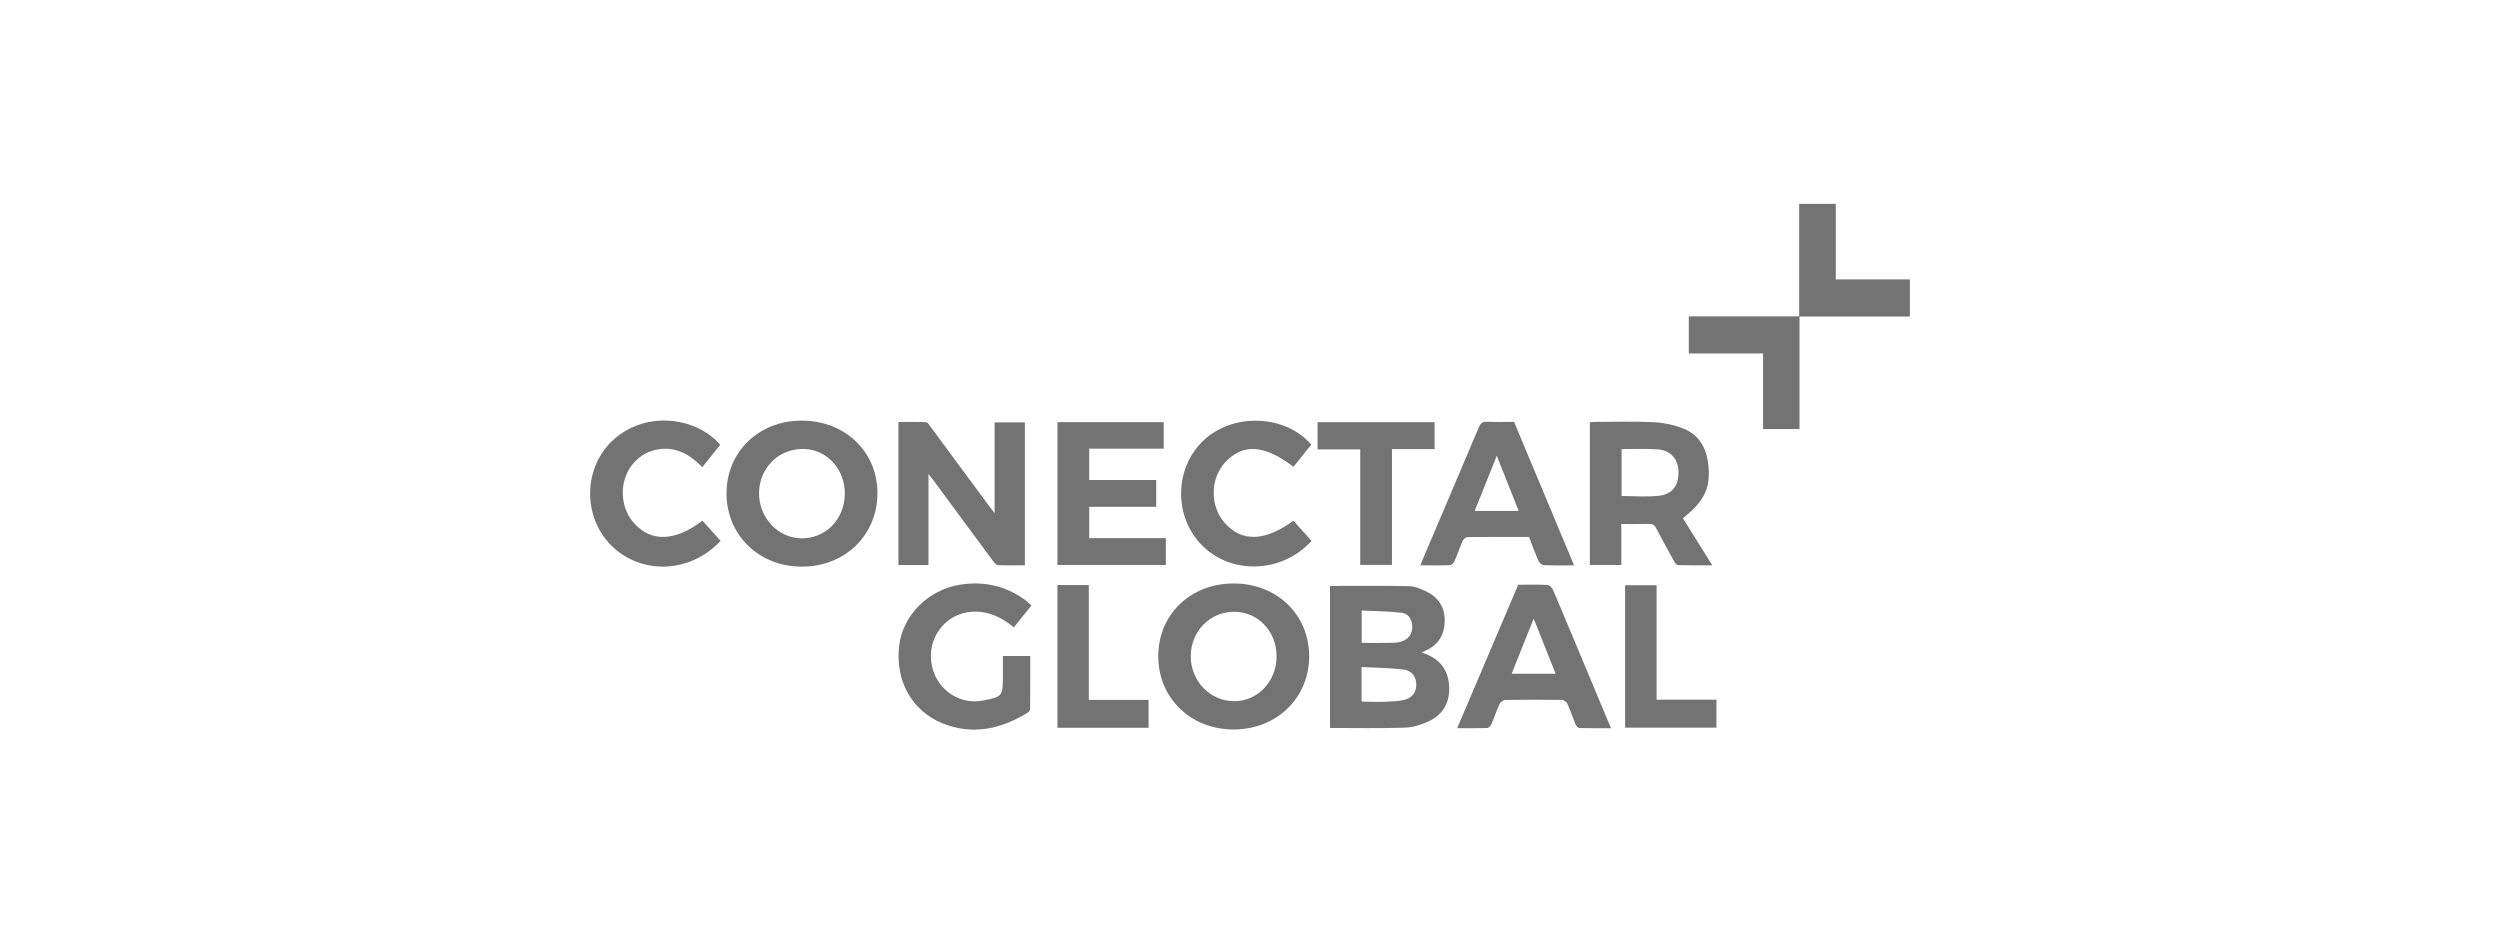 <?xml version="1.0" encoding="UTF-8"?> <svg xmlns="http://www.w3.org/2000/svg" width="233" height="87" viewBox="0 0 233 87" fill="none"><g clip-path="url(#clip0_4541_1804)"><path d="M171.096 26.037V19H167.683V29.484H157.397V32.945H164.318V39.987H167.715V29.498H178V26.038H171.096V26.037Z" fill="#737374"></path><path d="M132.495 60.818C132.646 60.741 132.73 60.692 132.82 60.655C134.006 60.155 134.605 59.236 134.646 57.95C134.687 56.654 134.097 55.703 132.967 55.141C132.461 54.89 131.888 54.644 131.341 54.632C128.894 54.578 126.445 54.608 123.955 54.608V67.846C126.309 67.846 128.623 67.893 130.933 67.818C131.68 67.794 132.459 67.547 133.147 67.229C134.478 66.614 135.135 65.49 135.062 63.99C134.983 62.337 134.097 61.306 132.495 60.818ZM126.909 56.902C128.161 56.964 129.415 56.966 130.652 57.112C131.284 57.187 131.609 57.752 131.624 58.378C131.638 59.024 131.301 59.555 130.692 59.763C130.417 59.857 130.114 59.905 129.823 59.91C128.862 59.928 127.899 59.917 126.909 59.917V56.902ZM130.834 65.237C130.247 65.375 129.625 65.382 129.017 65.405C128.367 65.429 127.715 65.403 127.064 65.397C127.027 65.397 126.991 65.372 126.896 65.334V62.163C128.223 62.236 129.538 62.241 130.834 62.406C131.607 62.505 131.992 63.102 131.998 63.785C132.004 64.514 131.633 65.049 130.834 65.237Z" fill="#737374"></path><path d="M86.535 44.179C86.75 44.452 86.873 44.6 86.987 44.756C88.835 47.26 90.68 49.767 92.534 52.266C92.656 52.431 92.834 52.661 92.995 52.668C93.835 52.709 94.677 52.688 95.519 52.688V39.367H92.697V47.814C92.491 47.555 92.367 47.409 92.255 47.256C90.407 44.752 88.56 42.247 86.708 39.745C86.594 39.591 86.444 39.353 86.301 39.347C85.443 39.31 84.584 39.329 83.731 39.329V52.662H86.534V44.179H86.535Z" fill="#737374"></path><path d="M74.686 39.202C70.689 39.218 67.703 42.126 67.713 45.995C67.724 49.892 70.734 52.811 74.741 52.811C78.767 52.811 81.788 49.858 81.777 45.939C81.765 42.07 78.729 39.185 74.685 39.203L74.686 39.202ZM74.674 50.172C72.474 50.132 70.705 48.211 70.743 45.899C70.781 43.571 72.621 41.785 74.926 41.841C77.093 41.894 78.784 43.768 78.737 46.066C78.688 48.435 76.929 50.211 74.674 50.17V50.172Z" fill="#737374"></path><path d="M114.996 54.379C110.954 54.374 107.952 57.263 107.949 61.157C107.948 65.05 110.96 67.983 114.963 67.987C118.967 67.99 122.003 65.064 122.013 61.191C122.024 57.297 119.022 54.385 114.995 54.379H114.996ZM115.058 65.35C112.805 65.366 110.978 63.493 110.978 61.165C110.978 58.851 112.766 57.016 115.016 57.017C117.243 57.017 118.967 58.821 118.976 61.157C118.984 63.484 117.253 65.335 115.058 65.351V65.35Z" fill="#737374"></path><path d="M153.71 48.827C154.038 48.816 154.199 48.941 154.346 49.222C154.894 50.265 155.463 51.296 156.037 52.325C156.115 52.466 156.263 52.668 156.383 52.671C157.416 52.699 158.451 52.686 159.587 52.686C158.629 51.154 157.736 49.724 156.844 48.297C158.927 46.664 159.51 45.348 159.179 43.045C158.969 41.584 158.228 40.464 156.873 39.935C156.006 39.597 155.047 39.394 154.119 39.348C152.285 39.259 150.444 39.319 148.606 39.322C148.456 39.322 148.306 39.348 148.174 39.362V52.659H151.107V48.837C152.017 48.837 152.865 48.855 153.711 48.828L153.71 48.827ZM151.134 41.859C152.265 41.859 153.369 41.802 154.464 41.874C155.664 41.953 156.377 42.738 156.431 43.873C156.493 45.172 155.904 46.058 154.646 46.201C153.502 46.331 152.333 46.229 151.133 46.229V41.86L151.134 41.859Z" fill="#737374"></path><path d="M108.659 50.155H101.515V47.234H107.761V44.734H101.513V41.813H108.46V39.344H98.553V52.658H108.658V50.153L108.659 50.155Z" fill="#737374"></path><path d="M136.753 50.057C138.669 50.033 140.585 50.041 142.504 50.041C142.807 50.822 143.078 51.576 143.399 52.306C143.473 52.473 143.711 52.666 143.881 52.673C144.788 52.709 145.697 52.69 146.706 52.69C144.815 48.173 142.966 43.752 141.111 39.319C140.25 39.319 139.419 39.348 138.592 39.307C138.158 39.286 137.978 39.46 137.818 39.84C136.095 43.928 134.352 48.008 132.617 52.09C132.542 52.267 132.478 52.45 132.387 52.689C133.354 52.689 134.243 52.707 135.13 52.672C135.28 52.666 135.486 52.466 135.556 52.306C135.83 51.685 136.045 51.037 136.32 50.417C136.391 50.258 136.603 50.058 136.752 50.056L136.753 50.057ZM139.5 42.478C140.204 44.248 140.855 45.892 141.541 47.617H137.439C138.123 45.913 138.79 44.251 139.501 42.478H139.5Z" fill="#737374"></path><path d="M144.764 55.022C144.675 54.811 144.429 54.532 144.244 54.521C143.339 54.469 142.429 54.497 141.497 54.497C139.607 58.939 137.725 63.365 135.81 67.866C136.807 67.866 137.713 67.881 138.616 67.851C138.749 67.846 138.932 67.651 138.996 67.501C139.265 66.879 139.474 66.227 139.76 65.612C139.843 65.434 140.111 65.238 140.298 65.234C142.057 65.205 143.817 65.208 145.576 65.233C145.748 65.236 146 65.415 146.073 65.579C146.361 66.215 146.58 66.882 146.85 67.528C146.907 67.665 147.069 67.849 147.188 67.852C148.147 67.878 149.106 67.866 150.144 67.866C149.772 66.976 149.433 66.17 149.096 65.362C147.655 61.913 146.22 58.464 144.764 55.022ZM140.882 62.794C141.559 61.103 142.221 59.451 142.94 57.655C143.647 59.432 144.3 61.073 144.985 62.794H140.882Z" fill="#737374"></path><path d="M90.661 57.01C92.124 56.947 93.348 57.52 94.486 58.473C95.035 57.792 95.567 57.132 96.136 56.428C95.882 56.213 95.671 56.005 95.433 55.839C93.623 54.567 91.628 54.15 89.46 54.496C86.513 54.967 84.132 57.349 83.8 60.185C83.419 63.446 84.992 66.289 87.892 67.434C90.671 68.531 93.283 67.947 95.757 66.436C95.874 66.365 96.007 66.2 96.008 66.079C96.025 64.44 96.019 62.802 96.019 61.14H93.468V63.072C93.468 64.875 93.424 64.928 91.64 65.288C89.284 65.764 87.048 64.073 86.782 61.612C86.521 59.206 88.294 57.112 90.661 57.011V57.01Z" fill="#737374"></path><path d="M59.148 48.822C57.731 47.307 57.668 44.779 59.009 43.205C59.657 42.445 60.476 41.99 61.453 41.86C63.085 41.642 64.345 42.403 65.453 43.54C66.036 42.814 66.583 42.131 67.129 41.45C64.93 38.918 60.294 38.202 57.202 40.96C54.354 43.499 54.258 48.143 56.979 50.847C59.724 53.575 64.299 53.481 67.159 50.407C66.603 49.792 66.045 49.173 65.467 48.529C62.943 50.45 60.753 50.538 59.148 48.823V48.822Z" fill="#737374"></path><path d="M114.112 48.702C112.754 47.126 112.79 44.602 114.19 43.084C115.833 41.306 117.853 41.437 120.55 43.509C121.105 42.815 121.662 42.123 122.211 41.436C119.765 38.614 114.894 38.455 112.151 41.065C109.437 43.649 109.383 48.171 112.037 50.835C114.79 53.598 119.479 53.425 122.24 50.416C121.676 49.79 121.109 49.158 120.545 48.533C117.865 50.487 115.692 50.534 114.112 48.702Z" fill="#737374"></path><path d="M126.774 52.649H129.73V41.855H133.704V39.348H122.8V41.883H126.774V52.649Z" fill="#737374"></path><path d="M101.476 54.525H98.554V67.83H107.048V65.231H101.476V54.526V54.525Z" fill="#737374"></path><path d="M154.394 54.545H151.46V67.817H159.975V65.21H154.394V54.545Z" fill="#737374"></path></g><defs><clipPath id="clip0_4541_1804"><rect width="123" height="49" fill="white" transform="translate(55 19)"></rect></clipPath></defs></svg> 